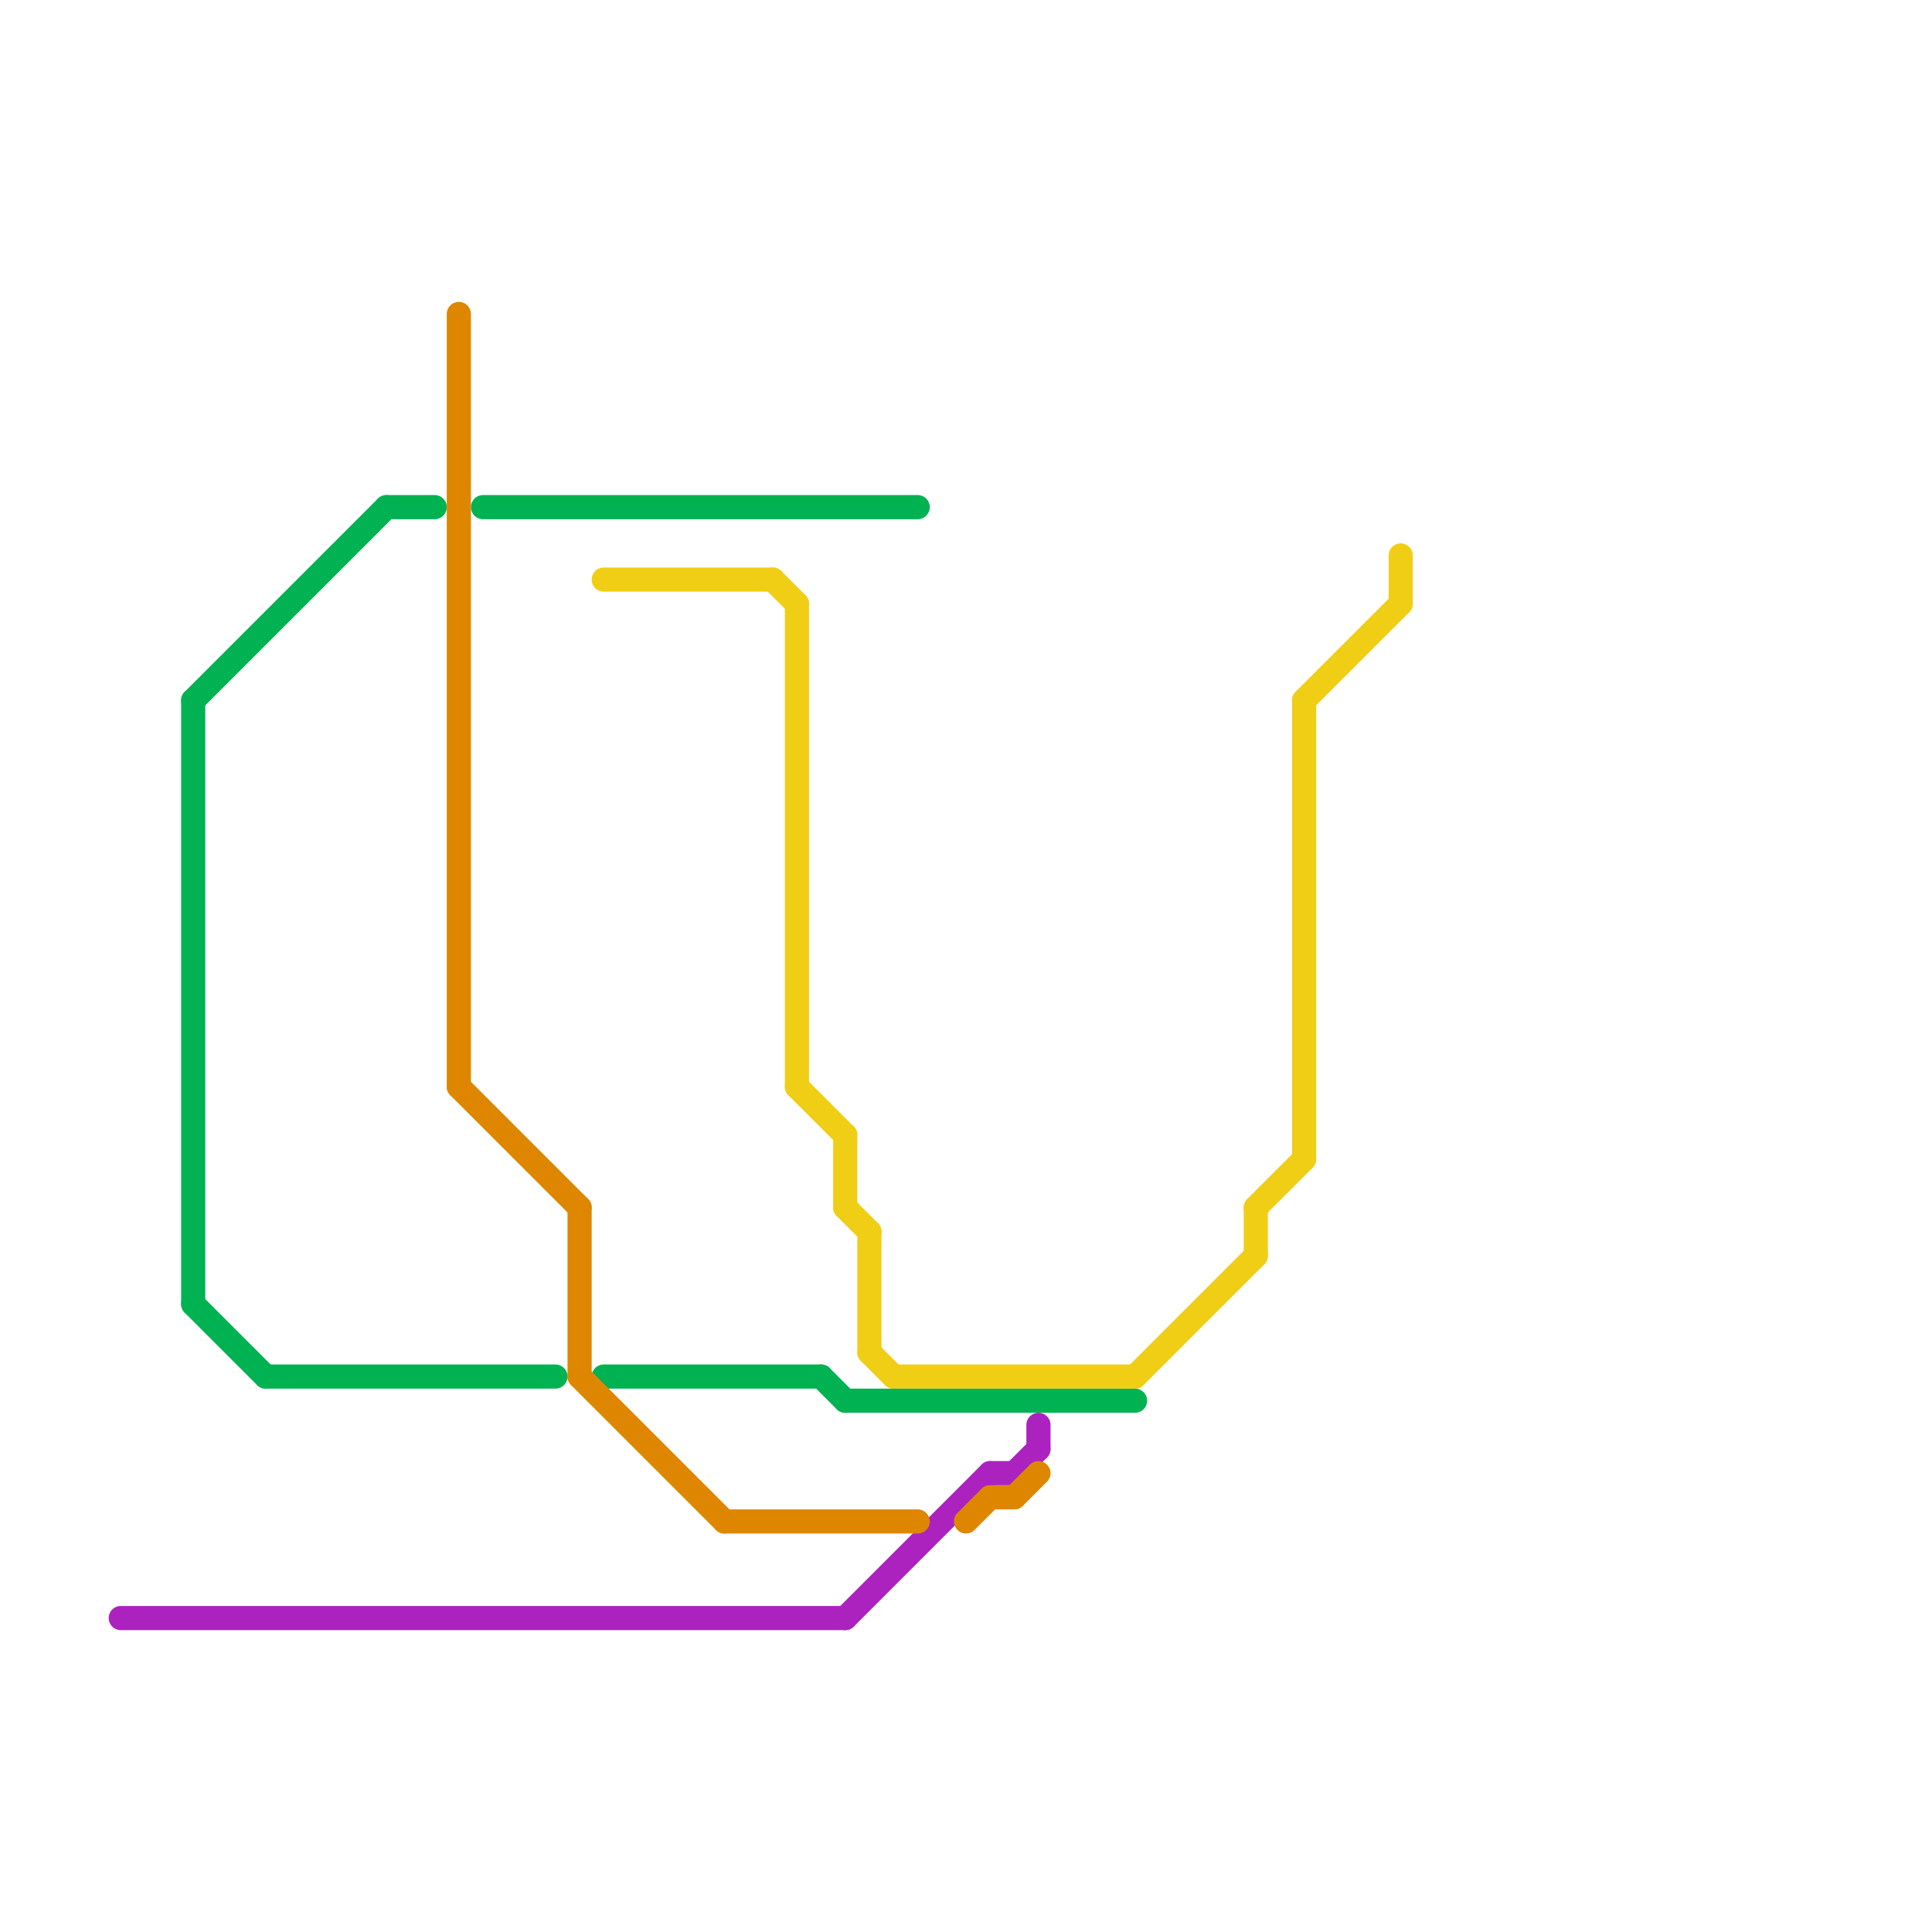 
<svg version="1.1" xmlns="http://www.w3.org/2000/svg" viewBox="0 0 80 80">
<style>text { font: 1px Helvetica; font-weight: 600; white-space: pre; dominant-baseline: central; } line { stroke-width: 1; fill: none; stroke-linecap: round; stroke-linejoin: round; } .c0 { stroke: #00b251 } .c1 { stroke: #ac22bf } .c2 { stroke: #df8600 } .c3 { stroke: #f0ce15 }</style><defs><g id="wm-xf"><circle r="1.2" fill="#000"/><circle r="0.9" fill="#fff"/><circle r="0.6" fill="#000"/><circle r="0.3" fill="#fff"/></g><g id="wm"><circle r="0.6" fill="#000"/><circle r="0.3" fill="#fff"/></g></defs><line class="c0" x1="11" y1="57" x2="23" y2="57"/><line class="c0" x1="34" y1="57" x2="35" y2="58"/><line class="c0" x1="8" y1="29" x2="8" y2="54"/><line class="c0" x1="35" y1="58" x2="47" y2="58"/><line class="c0" x1="16" y1="21" x2="18" y2="21"/><line class="c0" x1="8" y1="54" x2="11" y2="57"/><line class="c0" x1="25" y1="57" x2="34" y2="57"/><line class="c0" x1="8" y1="29" x2="16" y2="21"/><line class="c0" x1="20" y1="21" x2="38" y2="21"/><line class="c1" x1="5" y1="67" x2="35" y2="67"/><line class="c1" x1="35" y1="67" x2="41" y2="61"/><line class="c1" x1="42" y1="61" x2="43" y2="60"/><line class="c1" x1="43" y1="59" x2="43" y2="60"/><line class="c1" x1="41" y1="61" x2="42" y2="61"/><line class="c2" x1="19" y1="13" x2="19" y2="45"/><line class="c2" x1="42" y1="62" x2="43" y2="61"/><line class="c2" x1="30" y1="63" x2="38" y2="63"/><line class="c2" x1="24" y1="50" x2="24" y2="57"/><line class="c2" x1="19" y1="45" x2="24" y2="50"/><line class="c2" x1="40" y1="63" x2="41" y2="62"/><line class="c2" x1="41" y1="62" x2="42" y2="62"/><line class="c2" x1="24" y1="57" x2="30" y2="63"/><line class="c3" x1="37" y1="57" x2="47" y2="57"/><line class="c3" x1="35" y1="50" x2="36" y2="51"/><line class="c3" x1="33" y1="45" x2="35" y2="47"/><line class="c3" x1="52" y1="50" x2="54" y2="48"/><line class="c3" x1="35" y1="47" x2="35" y2="50"/><line class="c3" x1="54" y1="29" x2="58" y2="25"/><line class="c3" x1="32" y1="24" x2="33" y2="25"/><line class="c3" x1="54" y1="29" x2="54" y2="48"/><line class="c3" x1="52" y1="50" x2="52" y2="52"/><line class="c3" x1="33" y1="25" x2="33" y2="45"/><line class="c3" x1="58" y1="23" x2="58" y2="25"/><line class="c3" x1="36" y1="51" x2="36" y2="56"/><line class="c3" x1="25" y1="24" x2="32" y2="24"/><line class="c3" x1="36" y1="56" x2="37" y2="57"/><line class="c3" x1="47" y1="57" x2="52" y2="52"/>
</svg>
